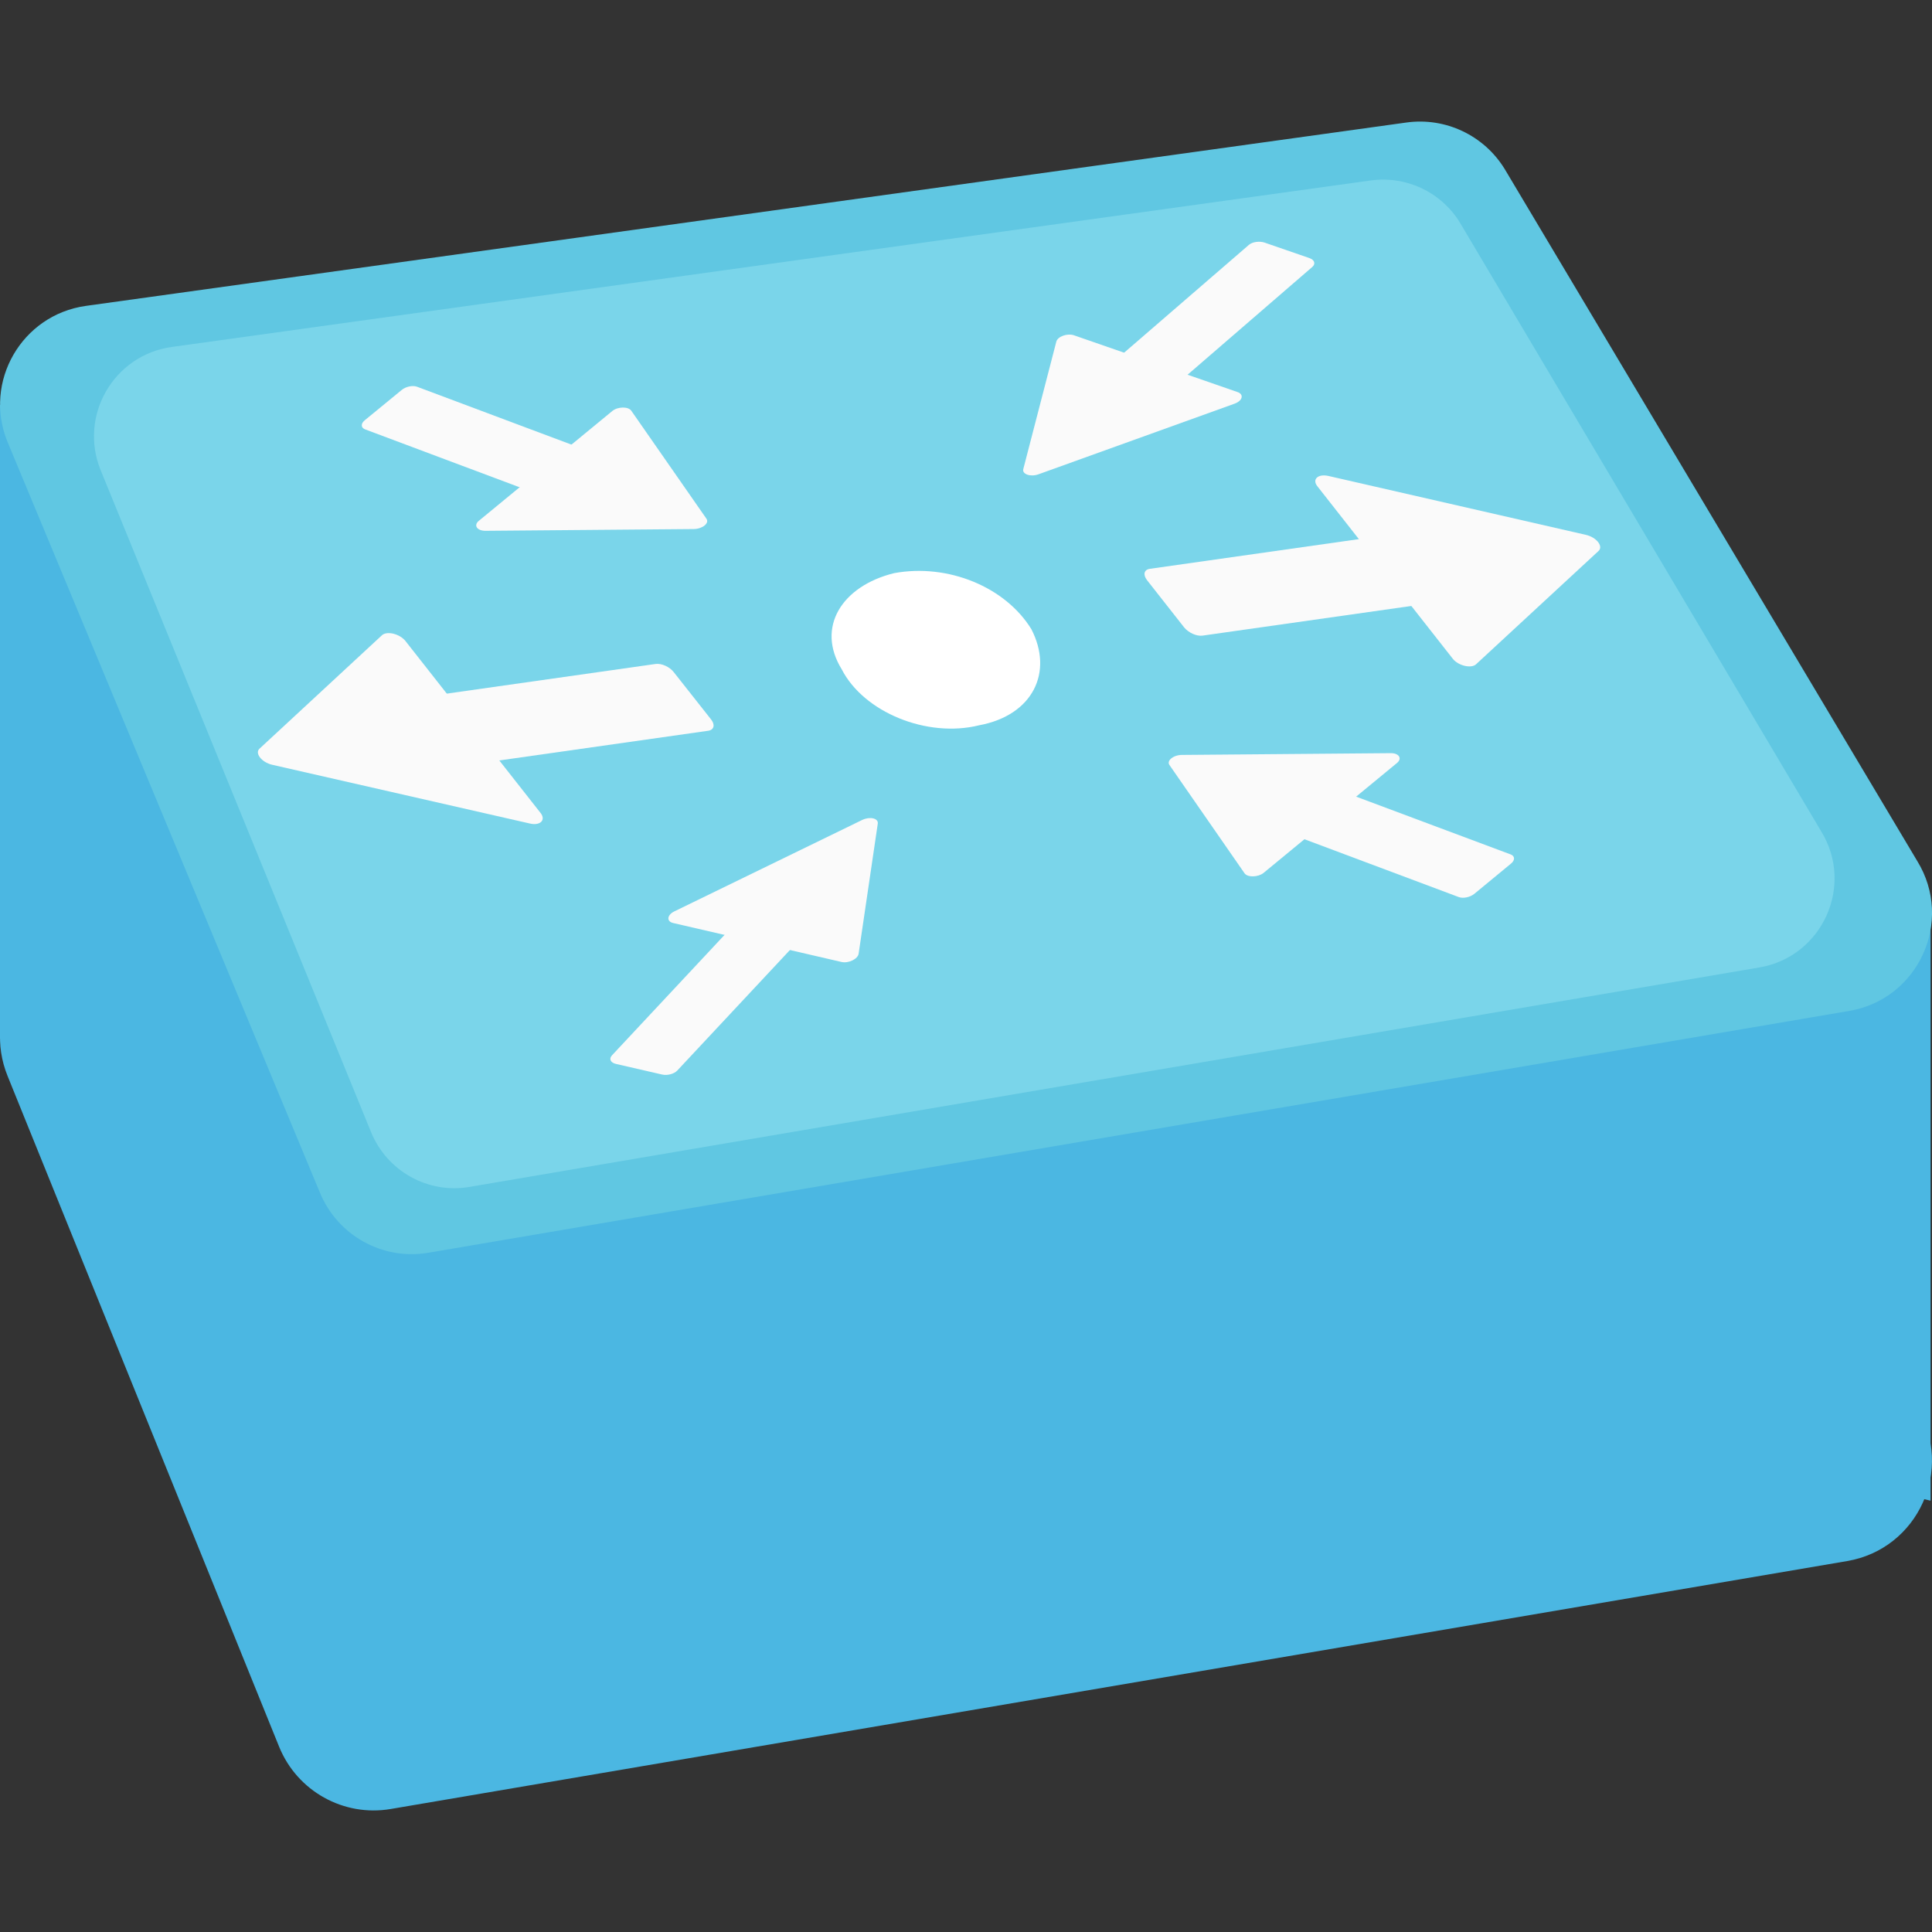 <svg width="12" height="12" viewBox="0 0 12 12" fill="none" xmlns="http://www.w3.org/2000/svg">
<rect x="0" y="0" width="12" height="12" fill="#333333" stroke="none"/>
<g clip-path="url(#clip0_1370_71)">
<path d="M0.047 6.683L1.734 10.85C1.846 11.125 2.134 11.286 2.427 11.236L11.473 9.696C11.914 9.621 12.14 9.124 11.906 8.742L9.581 4.947C9.45 4.733 9.204 4.616 8.955 4.651L0.546 5.819C0.138 5.875 -0.108 6.301 0.047 6.683Z" fill="#4BB7E2"/>
<path d="M11.991 9.321L0 6.452L0 2.514L11.991 5.665V9.321Z" fill="#4BB7E2"/>
<path d="M0.046 2.743L1.986 7.405C2.095 7.673 2.376 7.83 2.661 7.781L11.486 6.279C11.916 6.206 12.137 5.721 11.909 5.349L9.346 1.05C9.218 0.841 8.978 0.727 8.735 0.761L0.533 1.9C0.135 1.956 -0.105 2.371 0.046 2.743Z" fill="#60C7E2"/>
<path d="M0.625 2.92L2.304 7.03C2.403 7.274 2.658 7.417 2.917 7.372L10.928 6.009C11.319 5.942 11.519 5.502 11.312 5.164L9.068 1.383C8.952 1.193 8.734 1.09 8.513 1.121L1.067 2.155C0.706 2.205 0.488 2.582 0.625 2.92Z" fill="#7AD5EA"/>
<path fill-rule="evenodd" clip-rule="evenodd" d="M6.406 3.908C6.245 3.646 5.888 3.498 5.553 3.56C5.229 3.64 5.067 3.896 5.228 4.157C5.365 4.424 5.757 4.585 6.081 4.505C6.416 4.443 6.544 4.175 6.406 3.908Z" fill="white"/>
<path d="M7.124 3.603L7.355 3.897C7.382 3.93 7.432 3.953 7.469 3.948L9.032 3.726C9.068 3.721 9.076 3.689 9.05 3.656L8.819 3.362C8.793 3.328 8.742 3.305 8.705 3.311L7.142 3.533C7.106 3.538 7.098 3.569 7.124 3.603Z" fill="#FAFAFA"/>
<path d="M8.183 3.021L9.023 4.091C9.057 4.135 9.138 4.154 9.168 4.126L9.929 3.422C9.96 3.393 9.916 3.337 9.85 3.322L8.25 2.956C8.185 2.942 8.148 2.978 8.183 3.021Z" fill="#FAFAFA"/>
<path d="M4.417 4.469L4.185 4.175C4.159 4.141 4.108 4.119 4.072 4.124L2.509 4.346C2.473 4.351 2.464 4.383 2.491 4.416L2.722 4.71C2.748 4.744 2.799 4.766 2.836 4.761L4.398 4.539C4.435 4.534 4.443 4.502 4.417 4.469Z" fill="#FAFAFA"/>
<path d="M3.358 5.05L2.518 3.981C2.483 3.937 2.403 3.917 2.372 3.946L1.612 4.65C1.581 4.678 1.625 4.735 1.69 4.75L3.291 5.115C3.355 5.13 3.392 5.094 3.358 5.05Z" fill="#FAFAFA"/>
<path d="M2.266 2.61L2.494 2.423C2.52 2.401 2.563 2.392 2.59 2.402L3.748 2.836C3.775 2.846 3.776 2.872 3.75 2.893L3.522 3.081C3.496 3.102 3.453 3.111 3.426 3.101L2.268 2.667C2.241 2.657 2.24 2.631 2.266 2.61Z" fill="#FAFAFA"/>
<path d="M2.974 3.235L3.803 2.553C3.837 2.525 3.902 2.524 3.921 2.551L4.388 3.222C4.407 3.25 4.363 3.285 4.31 3.286L3.015 3.297C2.963 3.297 2.94 3.263 2.974 3.235Z" fill="#FAFAFA"/>
<path d="M9.385 5.364L9.157 5.552C9.131 5.573 9.088 5.582 9.061 5.572L7.903 5.138C7.876 5.128 7.875 5.102 7.901 5.081L8.129 4.894C8.155 4.872 8.198 4.863 8.225 4.874L9.383 5.307C9.41 5.317 9.411 5.343 9.385 5.364Z" fill="#FAFAFA"/>
<path d="M8.677 4.739L7.848 5.422C7.814 5.449 7.749 5.451 7.73 5.424L7.264 4.752C7.244 4.725 7.288 4.689 7.341 4.689L8.637 4.678C8.689 4.677 8.711 4.711 8.677 4.739Z" fill="#FAFAFA"/>
<path d="M8.133 1.603L7.855 1.507C7.823 1.496 7.779 1.502 7.757 1.521L6.822 2.329C6.8 2.348 6.808 2.372 6.84 2.383L7.118 2.48C7.15 2.491 7.194 2.485 7.216 2.466L8.151 1.658C8.173 1.639 8.165 1.614 8.133 1.603Z" fill="#FAFAFA"/>
<path d="M7.686 2.435L6.672 2.083C6.63 2.068 6.569 2.09 6.561 2.122L6.356 2.913C6.347 2.945 6.4 2.964 6.45 2.946L7.669 2.507C7.718 2.489 7.728 2.449 7.686 2.435Z" fill="#FAFAFA"/>
<path d="M3.825 6.608L4.112 6.674C4.145 6.682 4.188 6.67 4.207 6.649L5.051 5.746C5.071 5.725 5.06 5.701 5.028 5.694L4.74 5.627C4.707 5.62 4.665 5.631 4.645 5.652L3.801 6.555C3.781 6.577 3.792 6.6 3.825 6.608Z" fill="#FAFAFA"/>
<path d="M4.181 5.733L5.227 5.975C5.269 5.985 5.328 5.957 5.333 5.924L5.452 5.116C5.457 5.082 5.403 5.07 5.355 5.093L4.19 5.66C4.143 5.682 4.138 5.723 4.181 5.733Z" fill="#FAFAFA"/>
</g>
<defs>
<clipPath id="clip0_1370_71">
<rect width="12" height="12" fill="white"/>
</clipPath>
</defs>
</svg>
